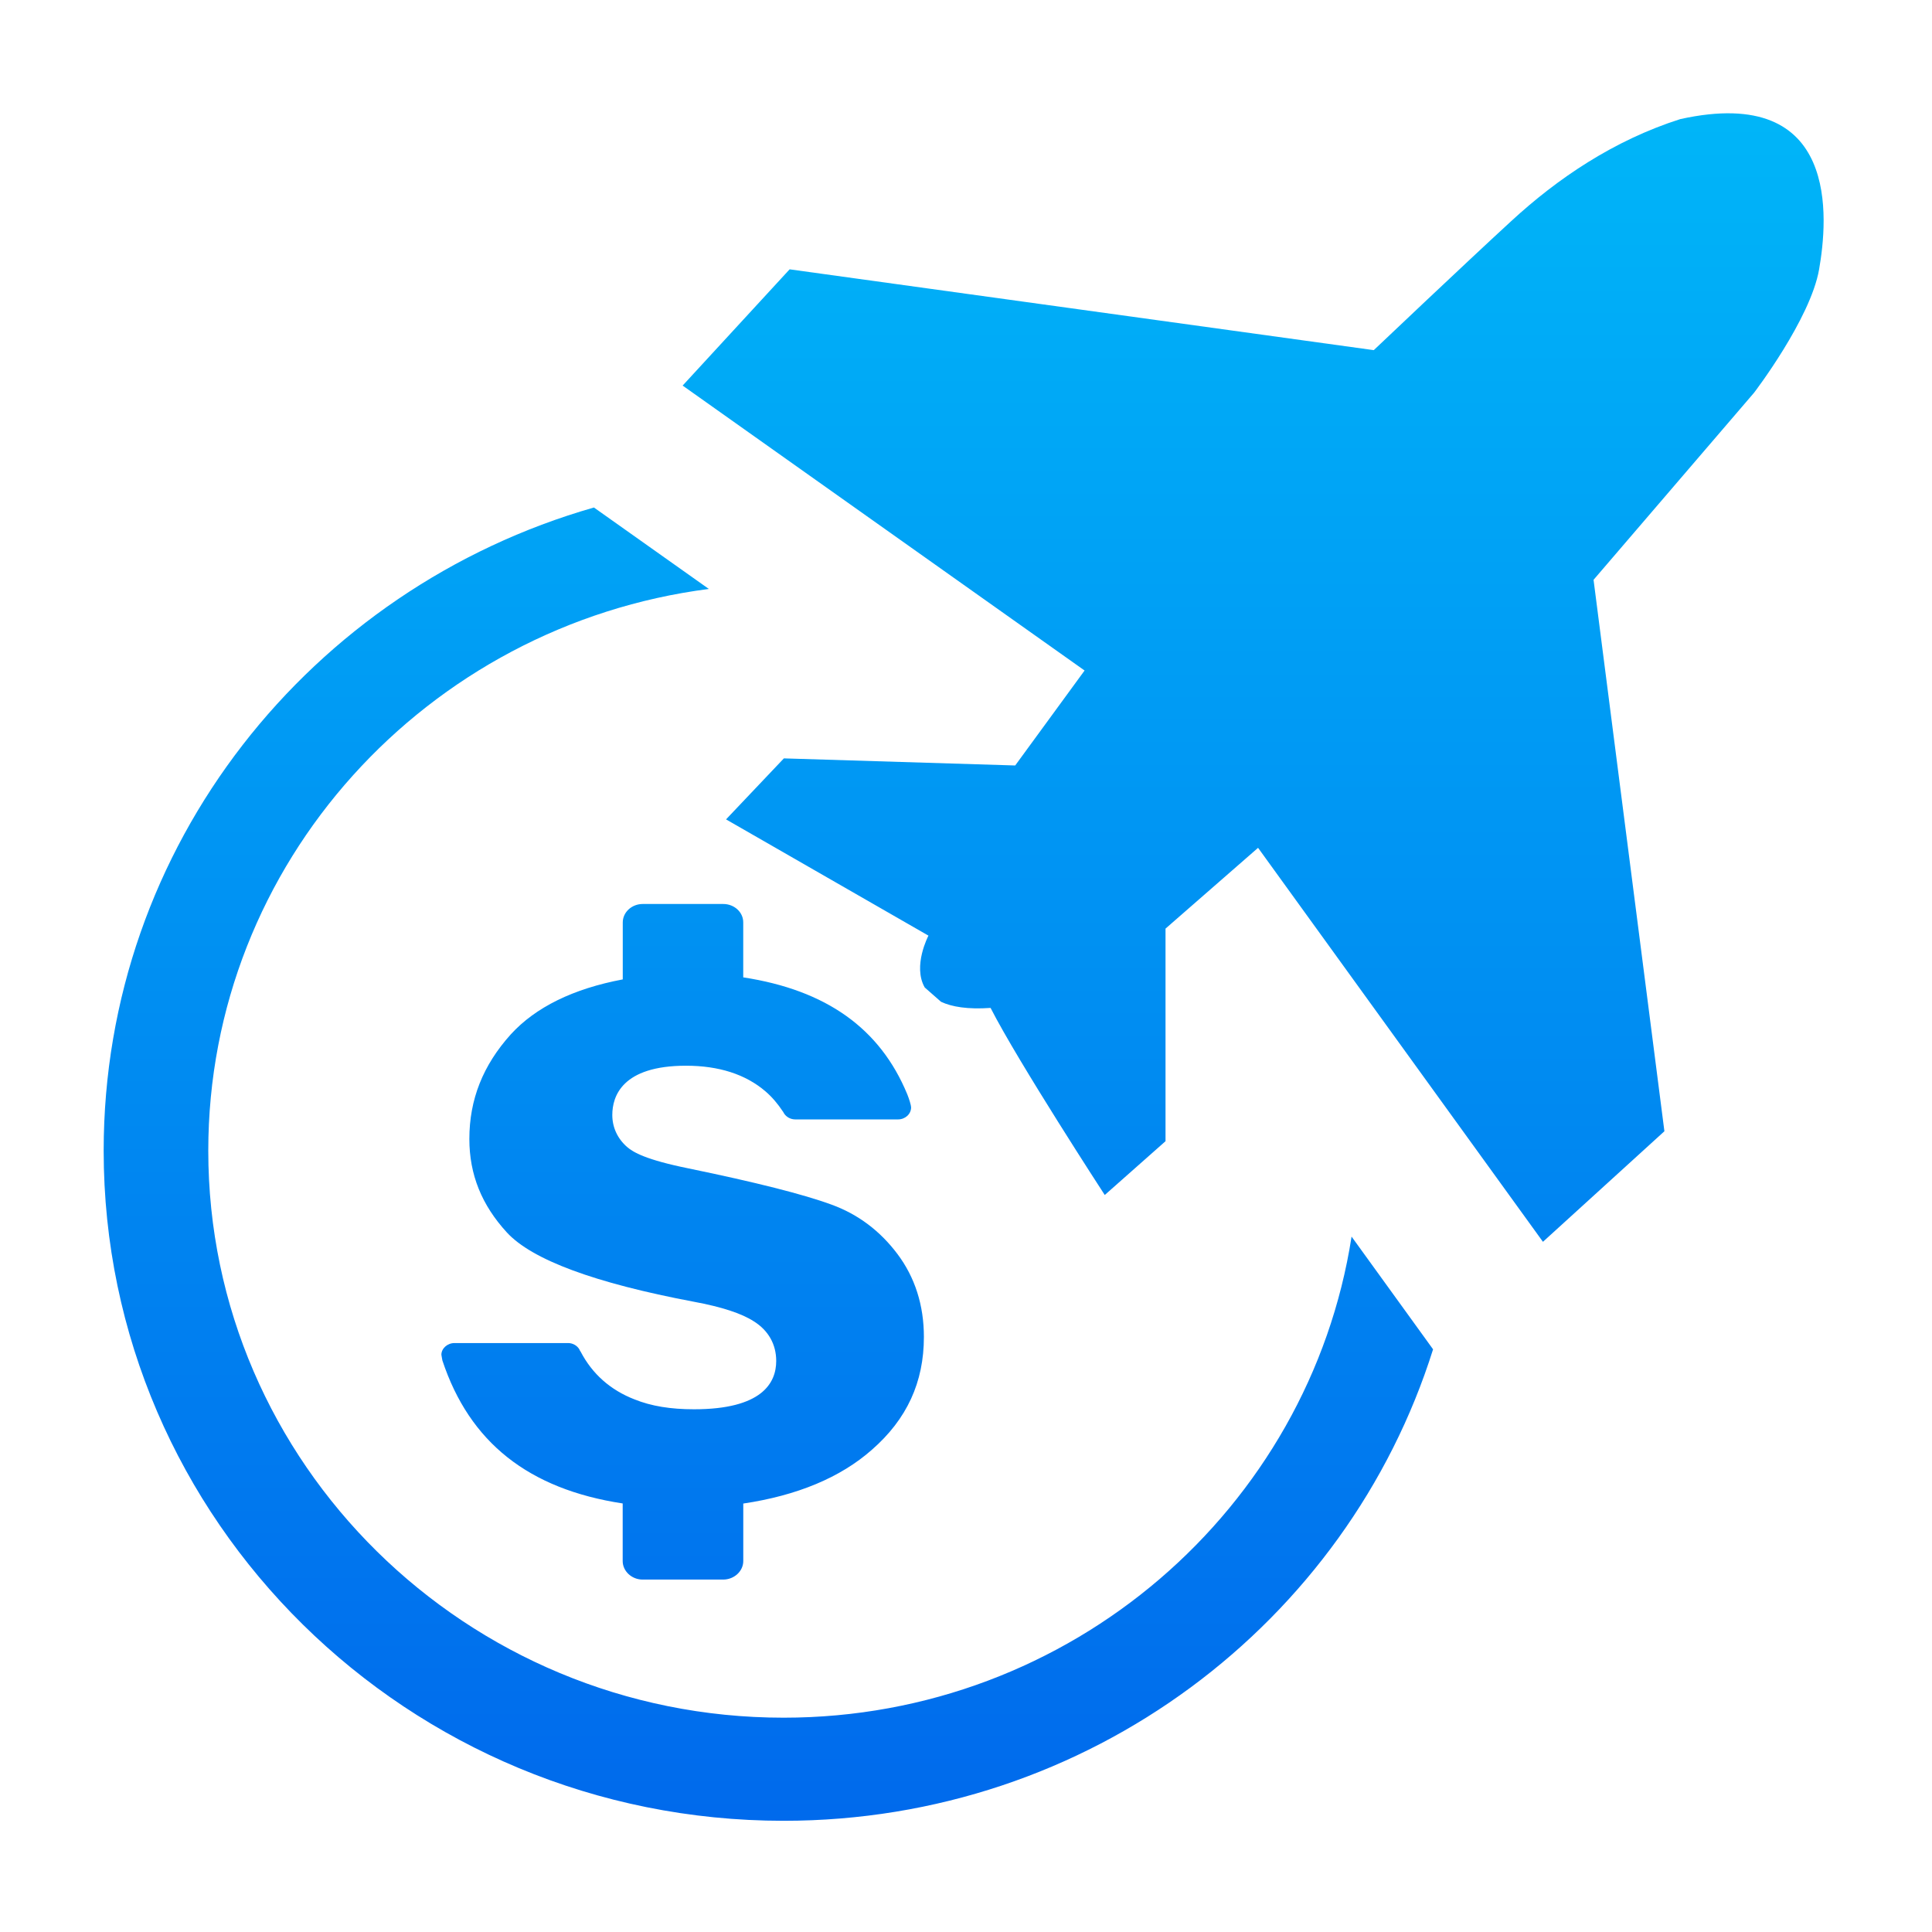<?xml version="1.0" encoding="utf-8"?>
<!-- Generator: Adobe Illustrator 25.0.0, SVG Export Plug-In . SVG Version: 6.00 Build 0)  -->
<svg version="1.1" id="图层_1" xmlns="http://www.w3.org/2000/svg" xmlns:xlink="http://www.w3.org/1999/xlink" x="0px" y="0px"
	 viewBox="0 0 820 820" style="enable-background:new 0 0 820 820;" xml:space="preserve">
<style type="text/css">
	.st0{clip-path:url(#SVGID_2_);fill:url(#SVGID_3_);}
</style>
<g>
	<g>
		<g>
			<defs>
				<rect id="SVGID_1_" x="44" y="48" width="730.8" height="725.76"/>
			</defs>
			<clipPath id="SVGID_2_">
				<use xlink:href="#SVGID_1_"  style="overflow:visible;"/>
			</clipPath>
			<linearGradient id="SVGID_3_" gradientUnits="userSpaceOnUse" x1="409.001" y1="3.329" x2="409.001" y2="837.694">
				<stop  offset="0" style="stop-color:#00BAF9"/>
				<stop  offset="1" style="stop-color:#0063EB"/>
			</linearGradient>
			<path class="st0" d="M332.58,729.04C197.91,729.04,88.4,621.08,88.4,488.4c0-122.12,92.77-223.03,212.46-238.43l-48.78-34.57
				C131.92,249.76,44,358.84,44,488.4c0,157.03,129.19,284.4,288.58,284.4c129.6,0,239.21-84.2,275.66-200.11l-34.59-47.84
				C555.73,640.23,454.62,729.04,332.58,729.04L332.58,729.04z M713.16,50.55c-28.22,8.99-52.16,25.23-71.78,43.32
				c-19.64,18.04-58.31,54.74-58.31,54.74l-247.93-34.3l-45.41,49.34l170.6,120.94l-29.45,40.3l-98.18-3.01l-24.55,25.89
				l85.91,49.34c0,0-6.8,12.88-1.58,22l6.92,6.08c4.57,2.15,11.32,3.28,21.03,2.6c11.66,22.88,48.46,79.4,48.46,79.4l25.79-22.83
				v-90.23l39.28-34.29l120.91,167.22l51.55-46.92l-30.07-234.05l68.12-79.4c0,0,23.94-31.27,27.61-52.37
				C775.75,93.27,781.28,35.52,713.16,50.55L713.16,50.55z M306.97,383.68H272.8c-4.69,0-8.48,3.52-8.48,7.84v24.17
				c-20.99,3.95-36.99,11.79-47.52,23.32c-11.79,13.09-17.59,27.61-17.59,44.4c0,15.11,5.24,28.04,15.93,39.69
				c10.67,11.59,37.27,21.45,79.21,29.37c12.06,2.23,20.44,5,25.62,8.36c6.18,3.87,9.48,9.77,9.48,16.79
				c0,9.4-6.09,20.52-34.9,20.52c-9.81,0-18.15-1.31-25.34-4.24c-10.12-3.95-17.84-10.75-22.79-20.27l-0.33-0.47l-0.12-0.33
				c-0.92-1.68-2.81-2.8-4.85-2.8h-48.23c-3.01,0-5.55,2.31-5.55,4.96c0.08,0.76,0.45,2.35,0.43,2.44
				c11.51,34.75,36.58,54.6,76.52,60.68v24.43c0,4.32,3.83,7.88,8.48,7.88h34.14c4.71,0,8.56-3.56,8.56-7.88v-24.39
				c22.86-3.4,41.25-11.04,54.6-22.84c14.83-12.96,22.06-28.63,22.06-47.88c0-13.48-3.81-25.31-11.2-35.16s-16.79-16.92-28-20.99
				c-11.96-4.4-32.34-9.52-60.62-15.36c-18.21-3.69-23.53-6.84-26.22-9.16c-4.1-3.64-6.21-8.36-6.21-13.55
				c0-7.81,4.06-20.89,31.27-20.89c13.97,0,25.32,3.65,33.77,10.91c2.79,2.4,5.24,5.32,7.33,8.48l0.08,0.08l0.43,0.76
				c0.98,1.55,2.79,2.56,4.79,2.56h43.6c3.05,0,5.55-2.27,5.55-5.12c0-0.88-0.8-3.48-1.62-5.53
				c-11.59-28.04-34.45-44.24-69.63-49.64v-23.28C315.5,387.2,311.67,383.68,306.97,383.68L306.97,383.68z"/>
		</g>
	</g>
</g>
</svg>
